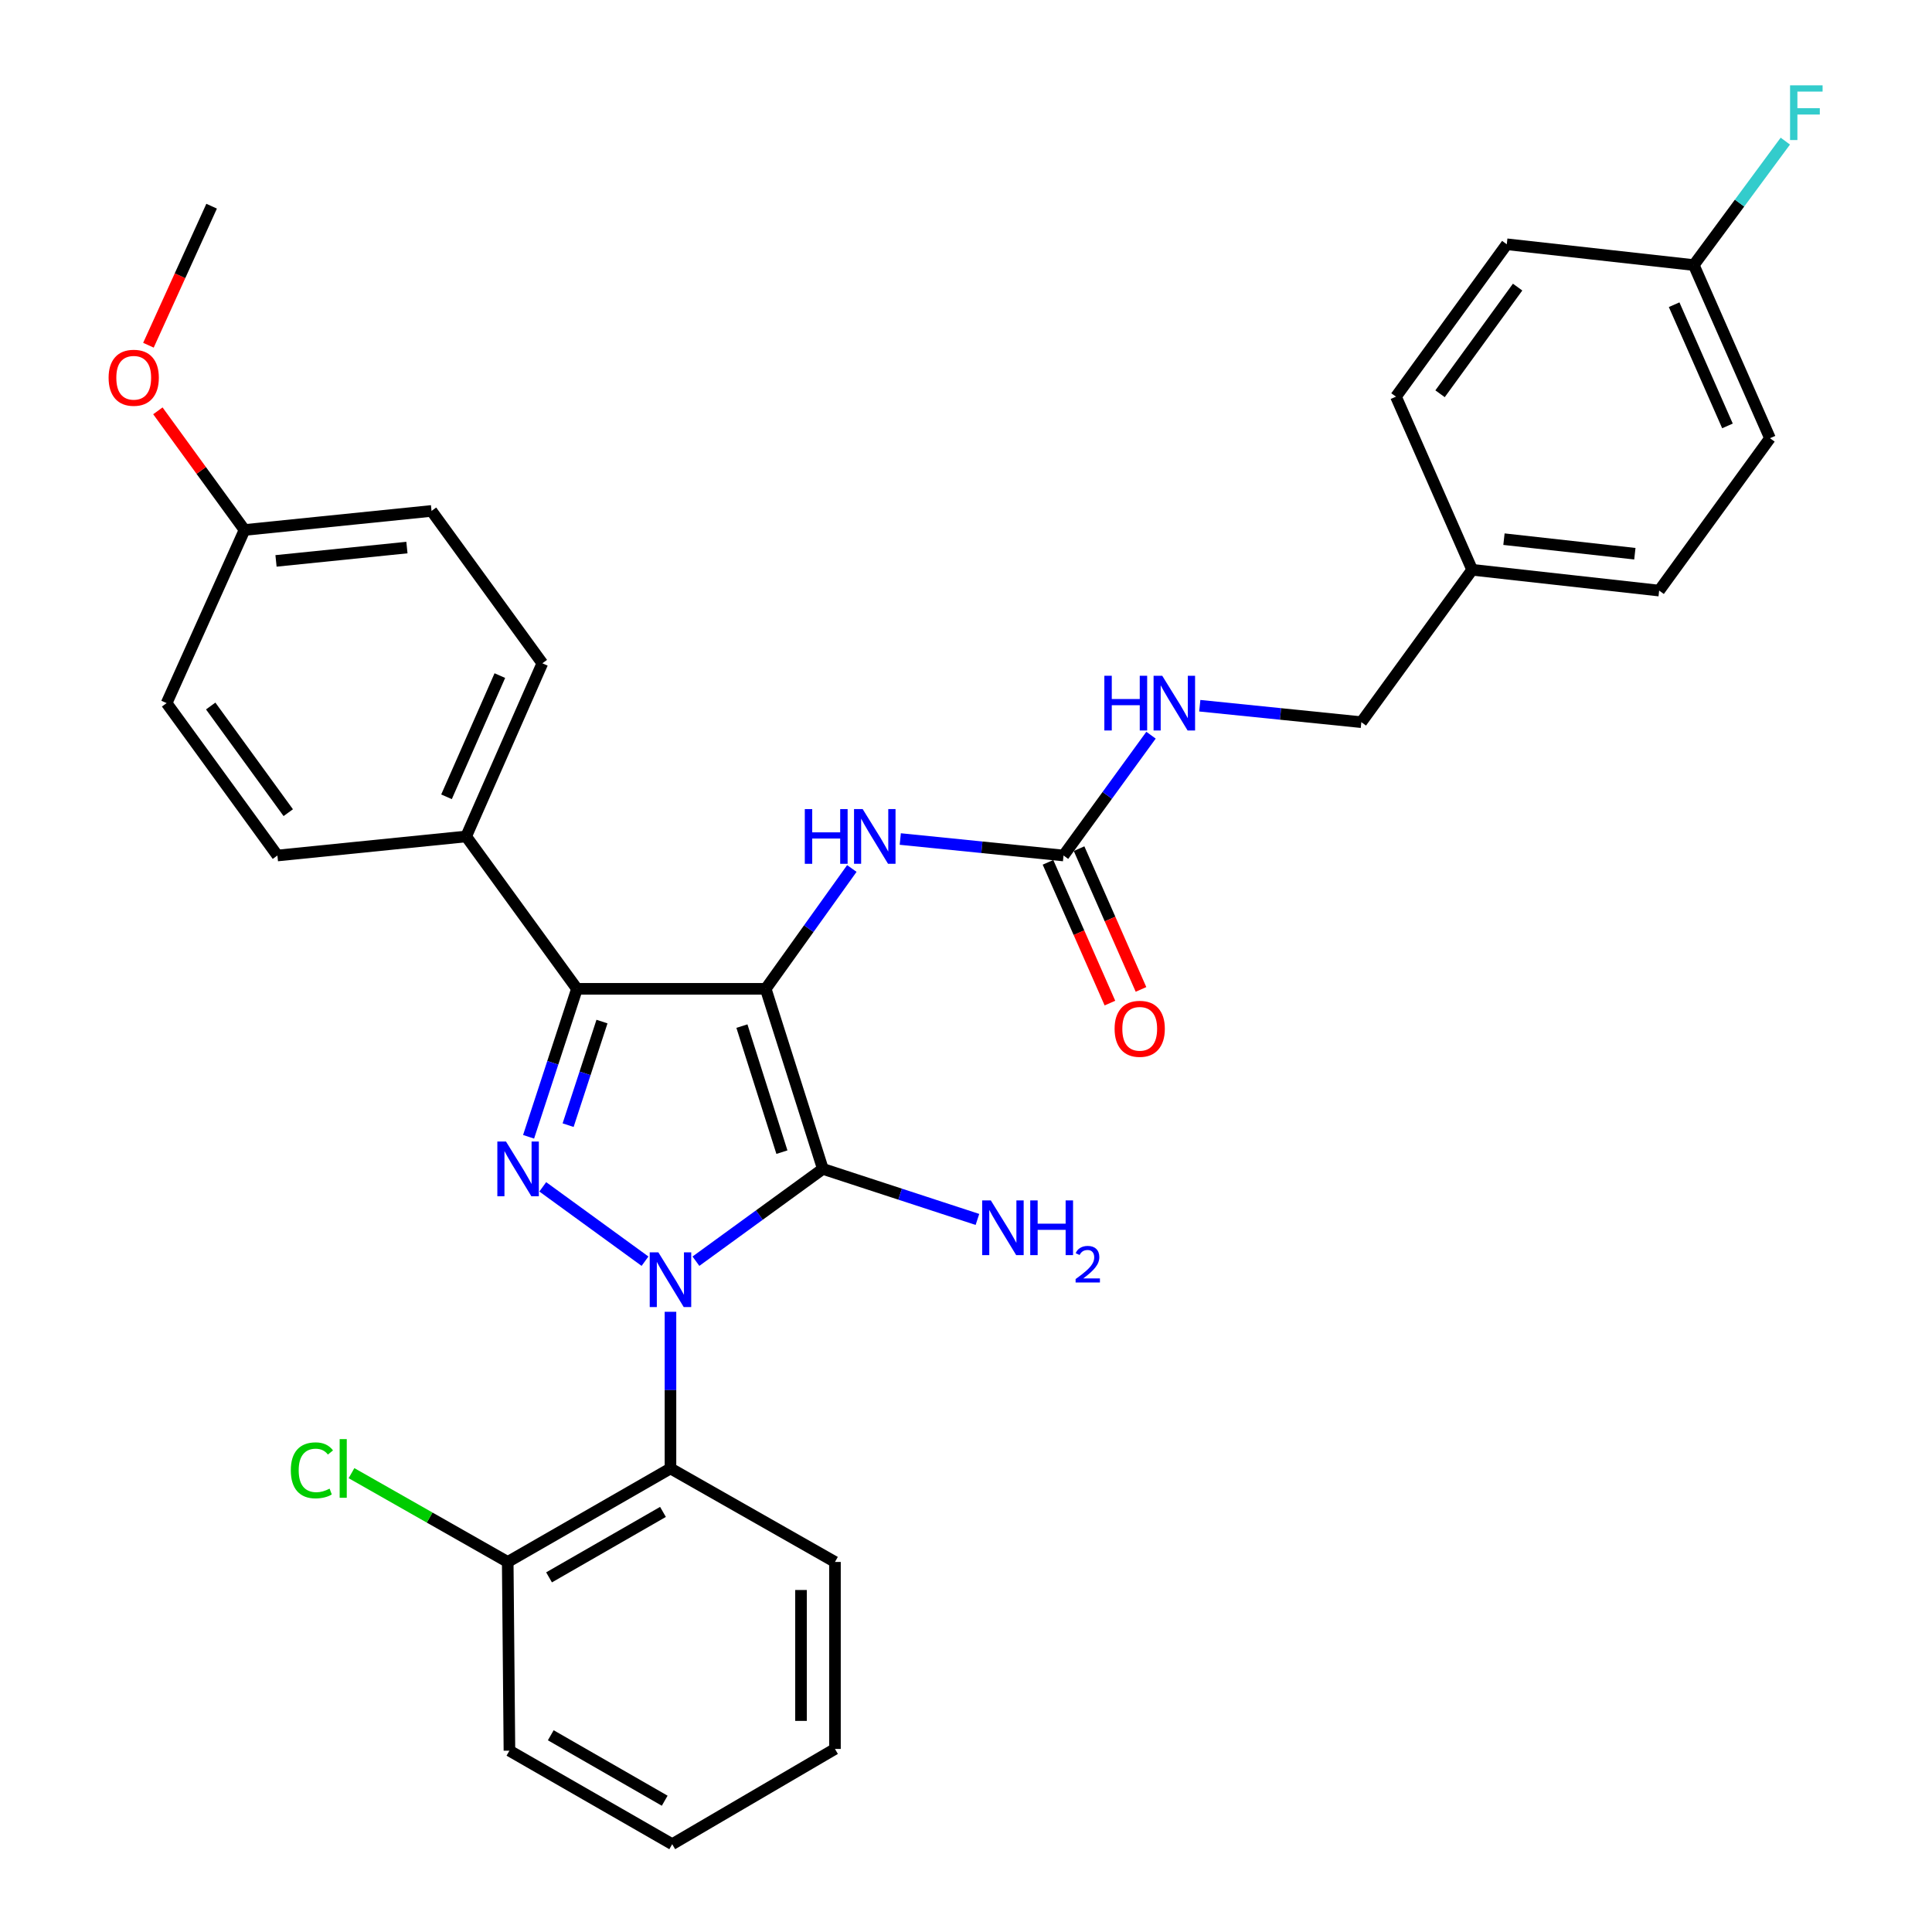 <?xml version='1.0' encoding='iso-8859-1'?>
<svg version='1.1' baseProfile='full'
              xmlns='http://www.w3.org/2000/svg'
                      xmlns:rdkit='http://www.rdkit.org/xml'
                      xmlns:xlink='http://www.w3.org/1999/xlink'
                  xml:space='preserve'
width='1000px' height='1000px' viewBox='0 0 1000 1000'>
<!-- END OF HEADER -->
<rect style='opacity:1.0;fill:#FFFFFF;stroke:none' width='1000' height='1000' x='0' y='0'> </rect>
<path class='bond-0' d='M 347.035,678.981 L 347.035,719.523' style='fill:none;fill-rule:evenodd;stroke:#0000FF;stroke-width:6px;stroke-linecap:butt;stroke-linejoin:miter;stroke-opacity:1' />
<path class='bond-0' d='M 347.035,719.523 L 347.035,760.064' style='fill:none;fill-rule:evenodd;stroke:#000000;stroke-width:6px;stroke-linecap:butt;stroke-linejoin:miter;stroke-opacity:1' />
<path class='bond-1' d='M 360.213,652.795 L 393.06,628.907' style='fill:none;fill-rule:evenodd;stroke:#0000FF;stroke-width:6px;stroke-linecap:butt;stroke-linejoin:miter;stroke-opacity:1' />
<path class='bond-1' d='M 393.06,628.907 L 425.906,605.018' style='fill:none;fill-rule:evenodd;stroke:#000000;stroke-width:6px;stroke-linecap:butt;stroke-linejoin:miter;stroke-opacity:1' />
<path class='bond-2' d='M 333.857,652.795 L 280.936,614.306' style='fill:none;fill-rule:evenodd;stroke:#0000FF;stroke-width:6px;stroke-linecap:butt;stroke-linejoin:miter;stroke-opacity:1' />
<path class='bond-3' d='M 425.906,605.018 L 396.332,511.815' style='fill:none;fill-rule:evenodd;stroke:#000000;stroke-width:6px;stroke-linecap:butt;stroke-linejoin:miter;stroke-opacity:1' />
<path class='bond-3' d='M 404.718,596.353 L 384.016,531.111' style='fill:none;fill-rule:evenodd;stroke:#000000;stroke-width:6px;stroke-linecap:butt;stroke-linejoin:miter;stroke-opacity:1' />
<path class='bond-4' d='M 425.906,605.018 L 465.912,618.098' style='fill:none;fill-rule:evenodd;stroke:#000000;stroke-width:6px;stroke-linecap:butt;stroke-linejoin:miter;stroke-opacity:1' />
<path class='bond-4' d='M 465.912,618.098 L 505.918,631.178' style='fill:none;fill-rule:evenodd;stroke:#0000FF;stroke-width:6px;stroke-linecap:butt;stroke-linejoin:miter;stroke-opacity:1' />
<path class='bond-5' d='M 396.332,511.815 L 298.637,511.815' style='fill:none;fill-rule:evenodd;stroke:#000000;stroke-width:6px;stroke-linecap:butt;stroke-linejoin:miter;stroke-opacity:1' />
<path class='bond-6' d='M 396.332,511.815 L 418.623,480.672' style='fill:none;fill-rule:evenodd;stroke:#000000;stroke-width:6px;stroke-linecap:butt;stroke-linejoin:miter;stroke-opacity:1' />
<path class='bond-6' d='M 418.623,480.672 L 440.914,449.529' style='fill:none;fill-rule:evenodd;stroke:#0000FF;stroke-width:6px;stroke-linecap:butt;stroke-linejoin:miter;stroke-opacity:1' />
<path class='bond-7' d='M 298.637,511.815 L 286.117,550.111' style='fill:none;fill-rule:evenodd;stroke:#000000;stroke-width:6px;stroke-linecap:butt;stroke-linejoin:miter;stroke-opacity:1' />
<path class='bond-7' d='M 286.117,550.111 L 273.596,588.407' style='fill:none;fill-rule:evenodd;stroke:#0000FF;stroke-width:6px;stroke-linecap:butt;stroke-linejoin:miter;stroke-opacity:1' />
<path class='bond-7' d='M 311.585,528.765 L 302.821,555.572' style='fill:none;fill-rule:evenodd;stroke:#000000;stroke-width:6px;stroke-linecap:butt;stroke-linejoin:miter;stroke-opacity:1' />
<path class='bond-7' d='M 302.821,555.572 L 294.057,582.379' style='fill:none;fill-rule:evenodd;stroke:#0000FF;stroke-width:6px;stroke-linecap:butt;stroke-linejoin:miter;stroke-opacity:1' />
<path class='bond-8' d='M 298.637,511.815 L 241.286,432.944' style='fill:none;fill-rule:evenodd;stroke:#000000;stroke-width:6px;stroke-linecap:butt;stroke-linejoin:miter;stroke-opacity:1' />
<path class='bond-9' d='M 916.136,226.815 L 876.701,137.195' style='fill:none;fill-rule:evenodd;stroke:#000000;stroke-width:6px;stroke-linecap:butt;stroke-linejoin:miter;stroke-opacity:1' />
<path class='bond-9' d='M 894.135,220.45 L 866.53,157.716' style='fill:none;fill-rule:evenodd;stroke:#000000;stroke-width:6px;stroke-linecap:butt;stroke-linejoin:miter;stroke-opacity:1' />
<path class='bond-10' d='M 916.136,226.815 L 858.775,305.686' style='fill:none;fill-rule:evenodd;stroke:#000000;stroke-width:6px;stroke-linecap:butt;stroke-linejoin:miter;stroke-opacity:1' />
<path class='bond-11' d='M 465.98,434.276 L 508.23,438.541' style='fill:none;fill-rule:evenodd;stroke:#0000FF;stroke-width:6px;stroke-linecap:butt;stroke-linejoin:miter;stroke-opacity:1' />
<path class='bond-11' d='M 508.23,438.541 L 550.48,442.806' style='fill:none;fill-rule:evenodd;stroke:#000000;stroke-width:6px;stroke-linecap:butt;stroke-linejoin:miter;stroke-opacity:1' />
<path class='bond-12' d='M 542.437,446.345 L 558.465,482.771' style='fill:none;fill-rule:evenodd;stroke:#000000;stroke-width:6px;stroke-linecap:butt;stroke-linejoin:miter;stroke-opacity:1' />
<path class='bond-12' d='M 558.465,482.771 L 574.493,519.197' style='fill:none;fill-rule:evenodd;stroke:#FF0000;stroke-width:6px;stroke-linecap:butt;stroke-linejoin:miter;stroke-opacity:1' />
<path class='bond-12' d='M 558.523,439.267 L 574.551,475.693' style='fill:none;fill-rule:evenodd;stroke:#000000;stroke-width:6px;stroke-linecap:butt;stroke-linejoin:miter;stroke-opacity:1' />
<path class='bond-12' d='M 574.551,475.693 L 590.58,512.119' style='fill:none;fill-rule:evenodd;stroke:#FF0000;stroke-width:6px;stroke-linecap:butt;stroke-linejoin:miter;stroke-opacity:1' />
<path class='bond-13' d='M 550.48,442.806 L 573.121,411.669' style='fill:none;fill-rule:evenodd;stroke:#000000;stroke-width:6px;stroke-linecap:butt;stroke-linejoin:miter;stroke-opacity:1' />
<path class='bond-13' d='M 573.121,411.669 L 595.762,380.533' style='fill:none;fill-rule:evenodd;stroke:#0000FF;stroke-width:6px;stroke-linecap:butt;stroke-linejoin:miter;stroke-opacity:1' />
<path class='bond-14' d='M 621.003,365.277 L 662.815,369.537' style='fill:none;fill-rule:evenodd;stroke:#0000FF;stroke-width:6px;stroke-linecap:butt;stroke-linejoin:miter;stroke-opacity:1' />
<path class='bond-14' d='M 662.815,369.537 L 704.627,373.797' style='fill:none;fill-rule:evenodd;stroke:#000000;stroke-width:6px;stroke-linecap:butt;stroke-linejoin:miter;stroke-opacity:1' />
<path class='bond-15' d='M 876.701,137.195 L 779.905,126.436' style='fill:none;fill-rule:evenodd;stroke:#000000;stroke-width:6px;stroke-linecap:butt;stroke-linejoin:miter;stroke-opacity:1' />
<path class='bond-16' d='M 876.701,137.195 L 900.39,105.12' style='fill:none;fill-rule:evenodd;stroke:#000000;stroke-width:6px;stroke-linecap:butt;stroke-linejoin:miter;stroke-opacity:1' />
<path class='bond-16' d='M 900.39,105.12 L 924.08,73.044' style='fill:none;fill-rule:evenodd;stroke:#33CCCC;stroke-width:6px;stroke-linecap:butt;stroke-linejoin:miter;stroke-opacity:1' />
<path class='bond-17' d='M 779.905,126.436 L 722.553,205.306' style='fill:none;fill-rule:evenodd;stroke:#000000;stroke-width:6px;stroke-linecap:butt;stroke-linejoin:miter;stroke-opacity:1' />
<path class='bond-17' d='M 785.516,148.602 L 745.37,203.811' style='fill:none;fill-rule:evenodd;stroke:#000000;stroke-width:6px;stroke-linecap:butt;stroke-linejoin:miter;stroke-opacity:1' />
<path class='bond-18' d='M 263.683,906.147 L 347.934,954.545' style='fill:none;fill-rule:evenodd;stroke:#000000;stroke-width:6px;stroke-linecap:butt;stroke-linejoin:miter;stroke-opacity:1' />
<path class='bond-18' d='M 285.075,898.168 L 344.05,932.047' style='fill:none;fill-rule:evenodd;stroke:#000000;stroke-width:6px;stroke-linecap:butt;stroke-linejoin:miter;stroke-opacity:1' />
<path class='bond-19' d='M 263.683,906.147 L 262.795,808.462' style='fill:none;fill-rule:evenodd;stroke:#000000;stroke-width:6px;stroke-linecap:butt;stroke-linejoin:miter;stroke-opacity:1' />
<path class='bond-20' d='M 347.934,954.545 L 432.174,905.249' style='fill:none;fill-rule:evenodd;stroke:#000000;stroke-width:6px;stroke-linecap:butt;stroke-linejoin:miter;stroke-opacity:1' />
<path class='bond-21' d='M 223.36,264.454 L 126.563,274.315' style='fill:none;fill-rule:evenodd;stroke:#000000;stroke-width:6px;stroke-linecap:butt;stroke-linejoin:miter;stroke-opacity:1' />
<path class='bond-21' d='M 210.622,283.417 L 142.864,290.32' style='fill:none;fill-rule:evenodd;stroke:#000000;stroke-width:6px;stroke-linecap:butt;stroke-linejoin:miter;stroke-opacity:1' />
<path class='bond-22' d='M 223.36,264.454 L 280.721,343.324' style='fill:none;fill-rule:evenodd;stroke:#000000;stroke-width:6px;stroke-linecap:butt;stroke-linejoin:miter;stroke-opacity:1' />
<path class='bond-23' d='M 126.563,274.315 L 86.24,363.935' style='fill:none;fill-rule:evenodd;stroke:#000000;stroke-width:6px;stroke-linecap:butt;stroke-linejoin:miter;stroke-opacity:1' />
<path class='bond-24' d='M 126.563,274.315 L 104.141,243.479' style='fill:none;fill-rule:evenodd;stroke:#000000;stroke-width:6px;stroke-linecap:butt;stroke-linejoin:miter;stroke-opacity:1' />
<path class='bond-24' d='M 104.141,243.479 L 81.718,212.643' style='fill:none;fill-rule:evenodd;stroke:#FF0000;stroke-width:6px;stroke-linecap:butt;stroke-linejoin:miter;stroke-opacity:1' />
<path class='bond-25' d='M 86.24,363.935 L 143.591,442.806' style='fill:none;fill-rule:evenodd;stroke:#000000;stroke-width:6px;stroke-linecap:butt;stroke-linejoin:miter;stroke-opacity:1' />
<path class='bond-25' d='M 109.056,365.43 L 149.202,420.639' style='fill:none;fill-rule:evenodd;stroke:#000000;stroke-width:6px;stroke-linecap:butt;stroke-linejoin:miter;stroke-opacity:1' />
<path class='bond-26' d='M 143.591,442.806 L 241.286,432.944' style='fill:none;fill-rule:evenodd;stroke:#000000;stroke-width:6px;stroke-linecap:butt;stroke-linejoin:miter;stroke-opacity:1' />
<path class='bond-27' d='M 241.286,432.944 L 280.721,343.324' style='fill:none;fill-rule:evenodd;stroke:#000000;stroke-width:6px;stroke-linecap:butt;stroke-linejoin:miter;stroke-opacity:1' />
<path class='bond-27' d='M 231.115,412.423 L 258.72,349.689' style='fill:none;fill-rule:evenodd;stroke:#000000;stroke-width:6px;stroke-linecap:butt;stroke-linejoin:miter;stroke-opacity:1' />
<path class='bond-28' d='M 76.828,178.688 L 93.182,142.706' style='fill:none;fill-rule:evenodd;stroke:#FF0000;stroke-width:6px;stroke-linecap:butt;stroke-linejoin:miter;stroke-opacity:1' />
<path class='bond-28' d='M 93.182,142.706 L 109.536,106.723' style='fill:none;fill-rule:evenodd;stroke:#000000;stroke-width:6px;stroke-linecap:butt;stroke-linejoin:miter;stroke-opacity:1' />
<path class='bond-29' d='M 432.174,905.249 L 432.174,808.462' style='fill:none;fill-rule:evenodd;stroke:#000000;stroke-width:6px;stroke-linecap:butt;stroke-linejoin:miter;stroke-opacity:1' />
<path class='bond-29' d='M 414.6,890.731 L 414.6,822.98' style='fill:none;fill-rule:evenodd;stroke:#000000;stroke-width:6px;stroke-linecap:butt;stroke-linejoin:miter;stroke-opacity:1' />
<path class='bond-30' d='M 432.174,808.462 L 347.035,760.064' style='fill:none;fill-rule:evenodd;stroke:#000000;stroke-width:6px;stroke-linecap:butt;stroke-linejoin:miter;stroke-opacity:1' />
<path class='bond-31' d='M 347.035,760.064 L 262.795,808.462' style='fill:none;fill-rule:evenodd;stroke:#000000;stroke-width:6px;stroke-linecap:butt;stroke-linejoin:miter;stroke-opacity:1' />
<path class='bond-31' d='M 343.154,782.563 L 284.186,816.441' style='fill:none;fill-rule:evenodd;stroke:#000000;stroke-width:6px;stroke-linecap:butt;stroke-linejoin:miter;stroke-opacity:1' />
<path class='bond-32' d='M 262.795,808.462 L 222.365,785.482' style='fill:none;fill-rule:evenodd;stroke:#000000;stroke-width:6px;stroke-linecap:butt;stroke-linejoin:miter;stroke-opacity:1' />
<path class='bond-32' d='M 222.365,785.482 L 181.935,762.502' style='fill:none;fill-rule:evenodd;stroke:#00CC00;stroke-width:6px;stroke-linecap:butt;stroke-linejoin:miter;stroke-opacity:1' />
<path class='bond-33' d='M 722.553,205.306 L 761.989,294.926' style='fill:none;fill-rule:evenodd;stroke:#000000;stroke-width:6px;stroke-linecap:butt;stroke-linejoin:miter;stroke-opacity:1' />
<path class='bond-34' d='M 761.989,294.926 L 858.775,305.686' style='fill:none;fill-rule:evenodd;stroke:#000000;stroke-width:6px;stroke-linecap:butt;stroke-linejoin:miter;stroke-opacity:1' />
<path class='bond-34' d='M 778.448,279.073 L 846.199,286.605' style='fill:none;fill-rule:evenodd;stroke:#000000;stroke-width:6px;stroke-linecap:butt;stroke-linejoin:miter;stroke-opacity:1' />
<path class='bond-35' d='M 761.989,294.926 L 704.627,373.797' style='fill:none;fill-rule:evenodd;stroke:#000000;stroke-width:6px;stroke-linecap:butt;stroke-linejoin:miter;stroke-opacity:1' />
<path  class='atom-0' d='M 340.775 648.219
L 350.055 663.219
Q 350.975 664.699, 352.455 667.379
Q 353.935 670.059, 354.015 670.219
L 354.015 648.219
L 357.775 648.219
L 357.775 676.539
L 353.895 676.539
L 343.935 660.139
Q 342.775 658.219, 341.535 656.019
Q 340.335 653.819, 339.975 653.139
L 339.975 676.539
L 336.295 676.539
L 336.295 648.219
L 340.775 648.219
' fill='#0000FF'/>
<path  class='atom-4' d='M 261.905 590.858
L 271.185 605.858
Q 272.105 607.338, 273.585 610.018
Q 275.065 612.698, 275.145 612.858
L 275.145 590.858
L 278.905 590.858
L 278.905 619.178
L 275.025 619.178
L 265.065 602.778
Q 263.905 600.858, 262.665 598.658
Q 261.465 596.458, 261.105 595.778
L 261.105 619.178
L 257.425 619.178
L 257.425 590.858
L 261.905 590.858
' fill='#0000FF'/>
<path  class='atom-6' d='M 512.849 621.33
L 522.129 636.33
Q 523.049 637.81, 524.529 640.49
Q 526.009 643.17, 526.089 643.33
L 526.089 621.33
L 529.849 621.33
L 529.849 649.65
L 525.969 649.65
L 516.009 633.25
Q 514.849 631.33, 513.609 629.13
Q 512.409 626.93, 512.049 626.25
L 512.049 649.65
L 508.369 649.65
L 508.369 621.33
L 512.849 621.33
' fill='#0000FF'/>
<path  class='atom-6' d='M 533.249 621.33
L 537.089 621.33
L 537.089 633.37
L 551.569 633.37
L 551.569 621.33
L 555.409 621.33
L 555.409 649.65
L 551.569 649.65
L 551.569 636.57
L 537.089 636.57
L 537.089 649.65
L 533.249 649.65
L 533.249 621.33
' fill='#0000FF'/>
<path  class='atom-6' d='M 556.782 648.657
Q 557.468 646.888, 559.105 645.911
Q 560.742 644.908, 563.012 644.908
Q 565.837 644.908, 567.421 646.439
Q 569.005 647.97, 569.005 650.69
Q 569.005 653.462, 566.946 656.049
Q 564.913 658.636, 560.689 661.698
L 569.322 661.698
L 569.322 663.81
L 556.729 663.81
L 556.729 662.042
Q 560.214 659.56, 562.273 657.712
Q 564.359 655.864, 565.362 654.201
Q 566.365 652.538, 566.365 650.822
Q 566.365 649.026, 565.468 648.023
Q 564.57 647.02, 563.012 647.02
Q 561.508 647.02, 560.504 647.627
Q 559.501 648.234, 558.788 649.581
L 556.782 648.657
' fill='#0000FF'/>
<path  class='atom-7' d='M 416.565 418.784
L 420.405 418.784
L 420.405 430.824
L 434.885 430.824
L 434.885 418.784
L 438.725 418.784
L 438.725 447.104
L 434.885 447.104
L 434.885 434.024
L 420.405 434.024
L 420.405 447.104
L 416.565 447.104
L 416.565 418.784
' fill='#0000FF'/>
<path  class='atom-7' d='M 446.525 418.784
L 455.805 433.784
Q 456.725 435.264, 458.205 437.944
Q 459.685 440.624, 459.765 440.784
L 459.765 418.784
L 463.525 418.784
L 463.525 447.104
L 459.645 447.104
L 449.685 430.704
Q 448.525 428.784, 447.285 426.584
Q 446.085 424.384, 445.725 423.704
L 445.725 447.104
L 442.045 447.104
L 442.045 418.784
L 446.525 418.784
' fill='#0000FF'/>
<path  class='atom-9' d='M 576.915 532.506
Q 576.915 525.706, 580.275 521.906
Q 583.635 518.106, 589.915 518.106
Q 596.195 518.106, 599.555 521.906
Q 602.915 525.706, 602.915 532.506
Q 602.915 539.386, 599.515 543.306
Q 596.115 547.186, 589.915 547.186
Q 583.675 547.186, 580.275 543.306
Q 576.915 539.426, 576.915 532.506
M 589.915 543.986
Q 594.235 543.986, 596.555 541.106
Q 598.915 538.186, 598.915 532.506
Q 598.915 526.946, 596.555 524.146
Q 594.235 521.306, 589.915 521.306
Q 585.595 521.306, 583.235 524.106
Q 580.915 526.906, 580.915 532.506
Q 580.915 538.226, 583.235 541.106
Q 585.595 543.986, 589.915 543.986
' fill='#FF0000'/>
<path  class='atom-10' d='M 571.611 349.775
L 575.451 349.775
L 575.451 361.815
L 589.931 361.815
L 589.931 349.775
L 593.771 349.775
L 593.771 378.095
L 589.931 378.095
L 589.931 365.015
L 575.451 365.015
L 575.451 378.095
L 571.611 378.095
L 571.611 349.775
' fill='#0000FF'/>
<path  class='atom-10' d='M 601.571 349.775
L 610.851 364.775
Q 611.771 366.255, 613.251 368.935
Q 614.731 371.615, 614.811 371.775
L 614.811 349.775
L 618.571 349.775
L 618.571 378.095
L 614.691 378.095
L 604.731 361.695
Q 603.571 359.775, 602.331 357.575
Q 601.131 355.375, 600.771 354.695
L 600.771 378.095
L 597.091 378.095
L 597.091 349.775
L 601.571 349.775
' fill='#0000FF'/>
<path  class='atom-21' d='M 56.212 195.525
Q 56.212 188.725, 59.572 184.925
Q 62.932 181.125, 69.212 181.125
Q 75.492 181.125, 78.852 184.925
Q 82.212 188.725, 82.212 195.525
Q 82.212 202.405, 78.812 206.325
Q 75.412 210.205, 69.212 210.205
Q 62.972 210.205, 59.572 206.325
Q 56.212 202.445, 56.212 195.525
M 69.212 207.005
Q 73.532 207.005, 75.852 204.125
Q 78.212 201.205, 78.212 195.525
Q 78.212 189.965, 75.852 187.165
Q 73.532 184.325, 69.212 184.325
Q 64.892 184.325, 62.532 187.125
Q 60.212 189.925, 60.212 195.525
Q 60.212 201.245, 62.532 204.125
Q 64.892 207.005, 69.212 207.005
' fill='#FF0000'/>
<path  class='atom-27' d='M 150.527 761.044
Q 150.527 754.004, 153.807 750.324
Q 157.127 746.604, 163.407 746.604
Q 169.247 746.604, 172.367 750.724
L 169.727 752.884
Q 167.447 749.884, 163.407 749.884
Q 159.127 749.884, 156.847 752.764
Q 154.607 755.604, 154.607 761.044
Q 154.607 766.644, 156.927 769.524
Q 159.287 772.404, 163.847 772.404
Q 166.967 772.404, 170.607 770.524
L 171.727 773.524
Q 170.247 774.484, 168.007 775.044
Q 165.767 775.604, 163.287 775.604
Q 157.127 775.604, 153.807 771.844
Q 150.527 768.084, 150.527 761.044
' fill='#00CC00'/>
<path  class='atom-27' d='M 175.807 744.884
L 179.487 744.884
L 179.487 775.244
L 175.807 775.244
L 175.807 744.884
' fill='#00CC00'/>
<path  class='atom-32' d='M 926.531 44.165
L 943.371 44.165
L 943.371 47.405
L 930.331 47.405
L 930.331 56.005
L 941.931 56.005
L 941.931 59.285
L 930.331 59.285
L 930.331 72.485
L 926.531 72.485
L 926.531 44.165
' fill='#33CCCC'/>
</svg>
